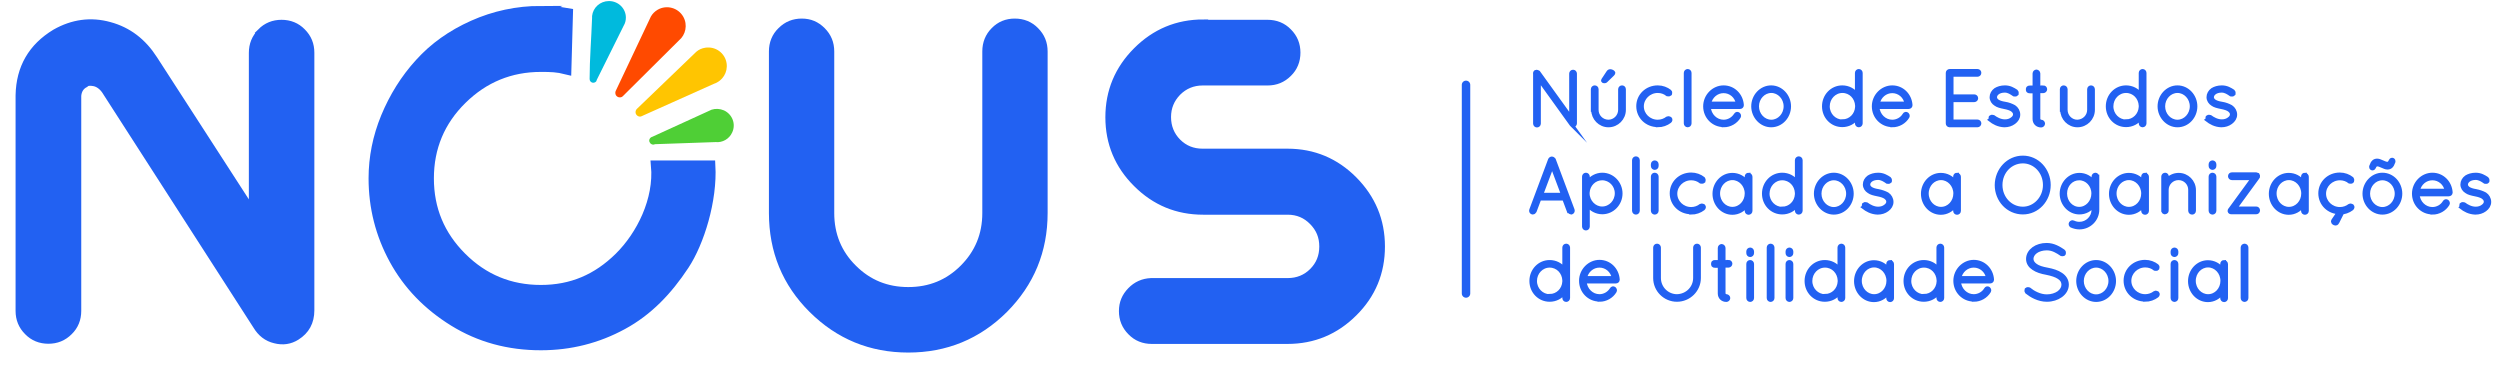 <svg width="142" height="21" viewBox="0 0 142 21" fill="none" xmlns="http://www.w3.org/2000/svg">
<path fill-rule="evenodd" clip-rule="evenodd" d="M89.25 7.06C89.25 7.06 89.26 7.07 89.27 7.08C89.29 7.11 89.32 7.12 89.35 7.12C89.41 7.12 89.46 7.07 89.46 7.01V4.18C89.46 4.12 89.41 4.07 89.35 4.07C89.29 4.07 89.24 4.12 89.24 4.18V6.69L87.38 4.11C87.38 4.11 87.28 4.05 87.23 4.08C87.19 4.11 87.18 4.15 87.19 4.2V7.02C87.19 7.08 87.24 7.13 87.3 7.13C87.36 7.13 87.41 7.08 87.41 7.02V4.5L89.26 7.07L89.25 7.06ZM90.47 6.24V5.07C90.47 5.01 90.52 4.96 90.58 4.96C90.64 4.96 90.69 5 90.69 5.07V6.24C90.69 6.61 90.98 6.9 91.35 6.91C91.72 6.91 92.02 6.61 92.02 6.24V5.07C92.02 5.01 92.07 4.96 92.13 4.96C92.19 4.96 92.24 5 92.24 5.07V6.24C92.24 6.72 91.85 7.12 91.36 7.12C90.88 7.12 90.49 6.72 90.49 6.24H90.47ZM91.1 4.62C91.16 4.62 91.19 4.62 91.24 4.56L91.59 4.22C91.59 4.22 91.64 4.17 91.64 4.14C91.64 4.1 91.54 4.04 91.46 4.04C91.41 4.04 91.37 4.07 91.34 4.12L91.07 4.53C91.07 4.53 91.05 4.56 91.05 4.58C91.05 4.6 91.08 4.62 91.11 4.62H91.1ZM94.16 7.12C94.41 7.12 94.66 7.03 94.84 6.89C94.89 6.85 94.9 6.78 94.86 6.74C94.86 6.74 94.76 6.69 94.71 6.72C94.56 6.84 94.36 6.91 94.16 6.91C93.66 6.91 93.26 6.52 93.26 6.04C93.26 5.57 93.66 5.17 94.16 5.17C94.37 5.17 94.56 5.24 94.71 5.36C94.71 5.36 94.82 5.38 94.86 5.34C94.86 5.34 94.89 5.23 94.85 5.2C94.66 5.05 94.42 4.96 94.16 4.96C93.54 4.96 93.05 5.43 93.05 6.03C93.05 6.64 93.54 7.11 94.16 7.11V7.12ZM95.75 7.01C95.75 7.07 95.8 7.12 95.86 7.12C95.92 7.12 95.97 7.07 95.97 7.01V4.14C95.97 4.08 95.92 4.03 95.86 4.03C95.8 4.03 95.75 4.08 95.75 4.14V7.01Z" fill="#2261F2" stroke="#2261F2" stroke-width="0.22" stroke-miterlimit="22.93"/>
<path fill-rule="evenodd" clip-rule="evenodd" d="M97.9 7.12C98.26 7.12 98.59 6.93 98.77 6.63C98.8 6.58 98.78 6.52 98.73 6.48C98.69 6.45 98.62 6.46 98.59 6.52C98.44 6.76 98.18 6.91 97.9 6.91C97.46 6.91 97.09 6.55 97.06 6.08H98.83C98.89 6.08 98.94 6.04 98.94 5.98V5.96C98.9 5.4 98.46 4.96 97.9 4.96C97.34 4.96 96.85 5.44 96.85 6.04C96.85 6.64 97.32 7.11 97.9 7.11V7.12ZM97.9 5.18C98.3 5.18 98.64 5.47 98.71 5.88H97.08C97.16 5.47 97.5 5.18 97.9 5.18ZM99.58 6.04C99.58 6.62 100.04 7.12 100.6 7.12C101.17 7.12 101.62 6.63 101.62 6.04C101.62 5.46 101.17 4.96 100.6 4.96C100.04 4.96 99.58 5.45 99.58 6.04ZM99.8 6.04C99.8 5.56 100.17 5.17 100.61 5.17C101.05 5.17 101.42 5.56 101.42 6.04C101.42 6.52 101.05 6.91 100.61 6.91C100.17 6.91 99.8 6.52 99.8 6.04ZM105.47 7.01C105.47 7.07 105.52 7.12 105.58 7.12C105.64 7.12 105.69 7.07 105.69 7.01V4.14C105.69 4.08 105.64 4.03 105.58 4.03C105.52 4.03 105.47 4.08 105.47 4.14V5.38C105.28 5.12 104.98 4.96 104.64 4.96C104.06 4.96 103.6 5.44 103.6 6.04C103.6 6.64 104.06 7.11 104.64 7.11C104.98 7.11 105.28 6.95 105.47 6.69V7V7.01ZM104.65 6.9C104.2 6.9 103.82 6.52 103.82 6.04C103.82 5.56 104.19 5.17 104.65 5.17C105.11 5.17 105.46 5.54 105.48 6V6.07C105.46 6.53 105.1 6.89 104.65 6.89V6.9Z" fill="#2261F2" stroke="#2261F2" stroke-width="0.22" stroke-miterlimit="22.93"/>
<path fill-rule="evenodd" clip-rule="evenodd" d="M107.48 7.12C107.84 7.12 108.17 6.93 108.35 6.63C108.38 6.58 108.36 6.52 108.31 6.48C108.27 6.45 108.2 6.46 108.17 6.52C108.03 6.76 107.76 6.91 107.48 6.91C107.04 6.91 106.67 6.55 106.64 6.08H108.41C108.47 6.08 108.52 6.04 108.52 5.98V5.96C108.48 5.4 108.04 4.96 107.48 4.96C106.92 4.96 106.43 5.44 106.43 6.04C106.43 6.64 106.9 7.11 107.48 7.11V7.12ZM107.48 5.18C107.88 5.18 108.22 5.47 108.29 5.88H106.66C106.74 5.47 107.08 5.18 107.48 5.18ZM110.63 7.01C110.63 7.07 110.67 7.11 110.73 7.12H112.32C112.38 7.12 112.43 7.07 112.43 7.01C112.43 6.95 112.39 6.9 112.32 6.9H110.85V5.69H112.14C112.2 5.69 112.25 5.64 112.25 5.58C112.25 5.52 112.2 5.47 112.14 5.47H110.85V4.25H112.32C112.38 4.25 112.43 4.2 112.43 4.14C112.43 4.08 112.39 4.03 112.32 4.03H110.74C110.68 4.03 110.63 4.08 110.63 4.14V7.01ZM113.05 6.81C113.23 6.95 113.5 7.11 113.85 7.12C114.06 7.12 114.24 7.06 114.39 6.95C114.54 6.84 114.64 6.69 114.64 6.51C114.64 6.33 114.54 6.16 114.4 6.07C114.25 5.99 114.08 5.92 113.88 5.89C113.68 5.86 113.54 5.81 113.44 5.74C113.36 5.67 113.32 5.61 113.32 5.52C113.32 5.43 113.37 5.34 113.46 5.27C113.55 5.2 113.69 5.15 113.87 5.15C114.08 5.15 114.24 5.26 114.4 5.37C114.4 5.37 114.51 5.39 114.55 5.34C114.55 5.34 114.57 5.23 114.52 5.19C114.35 5.08 114.16 4.96 113.88 4.96C113.66 4.96 113.48 5.02 113.35 5.1C113.21 5.2 113.12 5.35 113.12 5.52C113.12 5.69 113.22 5.83 113.35 5.91C113.47 6 113.64 6.04 113.84 6.08C114.05 6.12 114.2 6.17 114.3 6.24C114.41 6.33 114.45 6.4 114.45 6.5C114.45 6.6 114.39 6.69 114.29 6.76C114.19 6.84 114.05 6.89 113.88 6.89C113.61 6.89 113.37 6.75 113.22 6.64C113.22 6.64 113.11 6.61 113.07 6.65C113.07 6.65 113.04 6.75 113.08 6.79L113.05 6.81Z" fill="#2261F2" stroke="#2261F2" stroke-width="0.22" stroke-miterlimit="22.93"/>
<path fill-rule="evenodd" clip-rule="evenodd" d="M116.06 4.97H115.78V4.17C115.78 4.12 115.72 4.06 115.67 4.06C115.62 4.06 115.56 4.11 115.56 4.17V4.97H115.29C115.18 4.97 115.18 5.02 115.18 5.08C115.18 5.14 115.18 5.19 115.29 5.19H115.56V6.76C115.56 6.98 115.72 7.13 115.94 7.13C115.99 7.13 116.05 7.08 116.05 7.02C116.05 6.96 115.99 6.91 115.94 6.91C115.89 6.91 115.78 6.86 115.78 6.75V5.18H116.06C116.11 5.18 116.17 5.13 116.17 5.07C116.17 5.01 116.12 4.96 116.06 4.96V4.97ZM117.13 6.24C117.13 6.72 117.52 7.12 118 7.12C118.49 7.12 118.88 6.72 118.88 6.24V5.07C118.88 5.01 118.83 4.96 118.77 4.96C118.72 4.96 118.66 5 118.66 5.07V6.24C118.66 6.61 118.36 6.9 117.99 6.91C117.63 6.91 117.33 6.61 117.33 6.24V5.07C117.33 5.01 117.28 4.96 117.22 4.96C117.16 4.96 117.11 5 117.11 5.07V6.24H117.13ZM121.59 7.01C121.59 7.07 121.64 7.12 121.7 7.12C121.76 7.12 121.81 7.07 121.81 7.01V4.14C121.81 4.08 121.76 4.03 121.7 4.03C121.64 4.03 121.59 4.08 121.59 4.14V5.38C121.4 5.12 121.1 4.96 120.76 4.96C120.18 4.96 119.72 5.44 119.72 6.04C119.72 6.64 120.18 7.11 120.76 7.11C121.1 7.11 121.4 6.95 121.59 6.69V7V7.01ZM120.76 6.9C120.31 6.9 119.93 6.52 119.93 6.04C119.93 5.56 120.3 5.17 120.76 5.17C121.22 5.17 121.57 5.54 121.59 6V6.07C121.57 6.53 121.21 6.89 120.76 6.89V6.9ZM122.66 6.04C122.66 6.62 123.12 7.12 123.68 7.12C124.25 7.12 124.7 6.63 124.7 6.04C124.7 5.46 124.25 4.96 123.68 4.96C123.12 4.96 122.66 5.45 122.66 6.04ZM122.87 6.04C122.87 5.56 123.24 5.17 123.68 5.17C124.12 5.17 124.49 5.56 124.49 6.04C124.49 6.52 124.12 6.91 123.68 6.91C123.24 6.91 122.87 6.52 122.87 6.04ZM125.37 6.81C125.55 6.95 125.82 7.11 126.17 7.12C126.38 7.12 126.56 7.06 126.71 6.95C126.86 6.84 126.96 6.69 126.96 6.51C126.96 6.33 126.86 6.16 126.72 6.07C126.57 5.99 126.4 5.92 126.2 5.89C126 5.86 125.86 5.81 125.76 5.74C125.68 5.67 125.64 5.61 125.64 5.52C125.64 5.43 125.69 5.34 125.78 5.27C125.87 5.2 126.01 5.15 126.19 5.15C126.4 5.15 126.56 5.26 126.72 5.37C126.72 5.37 126.83 5.39 126.87 5.34C126.87 5.34 126.89 5.23 126.84 5.19C126.67 5.08 126.48 4.96 126.2 4.96C125.98 4.96 125.8 5.02 125.67 5.1C125.53 5.2 125.44 5.35 125.44 5.52C125.44 5.69 125.54 5.83 125.67 5.91C125.79 6 125.96 6.04 126.16 6.08C126.37 6.12 126.52 6.17 126.62 6.24C126.73 6.33 126.77 6.4 126.77 6.5C126.77 6.6 126.71 6.69 126.61 6.76C126.51 6.84 126.37 6.89 126.2 6.89C125.93 6.89 125.69 6.75 125.54 6.64C125.54 6.64 125.43 6.61 125.39 6.65C125.39 6.65 125.36 6.75 125.4 6.79L125.37 6.81Z" fill="#2261F2" stroke="#2261F2" stroke-width="0.22" stroke-miterlimit="22.93"/>
<path fill-rule="evenodd" clip-rule="evenodd" d="M89.13 12C89.13 12 89.19 12.07 89.23 12.07C89.24 12.07 89.25 12.07 89.27 12.07C89.32 12.05 89.35 11.98 89.33 11.93L88.26 9.07C88.26 9.07 88.2 9 88.15 9C88.11 9 88.06 9.03 88.04 9.07L86.97 11.93C86.95 11.98 86.97 12.05 87.03 12.07C87.04 12.07 87.06 12.07 87.07 12.07C87.11 12.07 87.15 12.04 87.17 12L87.44 11.28H88.84L89.11 12H89.13ZM88.16 9.41L88.78 11.06H87.54L88.16 9.41ZM89.97 12.87C89.97 12.93 90.02 12.98 90.08 12.98C90.14 12.98 90.19 12.93 90.19 12.87V11.64C90.37 11.89 90.67 12.06 91.01 12.06C91.59 12.06 92.05 11.57 92.05 10.99C92.05 10.41 91.59 9.92 91.01 9.92C90.68 9.92 90.38 10.09 90.19 10.34V10.03C90.19 9.97 90.14 9.92 90.08 9.92C90.02 9.92 89.97 9.97 89.97 10.03V12.87ZM90.18 10.95C90.2 10.49 90.56 10.13 91 10.13C91.46 10.13 91.83 10.51 91.83 10.98C91.83 11.45 91.46 11.84 91 11.84C90.56 11.84 90.18 11.45 90.18 10.98V10.94V10.95Z" fill="#2261F2" stroke="#2261F2" stroke-width="0.22" stroke-miterlimit="22.93"/>
<path fill-rule="evenodd" clip-rule="evenodd" d="M92.81 11.97C92.81 12.03 92.86 12.08 92.92 12.08C92.98 12.08 93.03 12.03 93.03 11.97V9.1C93.03 9.04 92.98 8.99 92.92 8.99C92.86 8.99 92.81 9.04 92.81 9.1V11.97ZM93.88 11.97C93.88 12.03 93.93 12.08 93.99 12.08C94.05 12.08 94.1 12.03 94.1 11.97V10.03C94.1 9.97 94.05 9.92 93.99 9.92C93.93 9.92 93.88 9.96 93.88 10.03V11.97ZM93.88 9.43C93.88 9.49 93.93 9.54 93.99 9.54C94.05 9.54 94.1 9.49 94.1 9.43V9.33C94.1 9.27 94.05 9.22 93.99 9.22C93.93 9.22 93.88 9.27 93.88 9.33V9.43ZM96.06 12.08C96.31 12.08 96.56 11.99 96.74 11.85C96.79 11.81 96.8 11.74 96.76 11.7C96.76 11.7 96.66 11.65 96.61 11.68C96.46 11.8 96.26 11.87 96.06 11.87C95.56 11.87 95.16 11.48 95.16 11C95.16 10.53 95.56 10.13 96.06 10.13C96.27 10.13 96.46 10.2 96.61 10.32C96.61 10.32 96.72 10.34 96.76 10.3C96.76 10.3 96.79 10.19 96.75 10.15C96.56 10 96.32 9.91 96.06 9.91C95.44 9.91 94.95 10.38 94.95 10.98C94.95 11.59 95.44 12.06 96.06 12.06V12.08ZM99.32 9.92C99.26 9.92 99.21 9.96 99.21 10.03V10.35C99.03 10.09 98.73 9.93 98.4 9.93C97.83 9.93 97.38 10.42 97.38 11.01C97.38 11.6 97.83 12.09 98.4 12.09C98.73 12.09 99.02 11.92 99.21 11.66V11.98C99.21 12.04 99.26 12.09 99.32 12.09C99.38 12.09 99.43 12.04 99.43 11.98V10.04C99.43 9.98 99.38 9.93 99.32 9.93V9.92ZM98.4 11.86C97.96 11.86 97.59 11.48 97.59 10.99C97.59 10.5 97.96 10.12 98.4 10.12C98.84 10.12 99.21 10.51 99.21 10.99C99.21 11.47 98.85 11.86 98.4 11.86ZM102.06 11.97C102.06 12.03 102.11 12.08 102.17 12.08C102.23 12.08 102.28 12.03 102.28 11.97V9.1C102.28 9.04 102.23 8.99 102.17 8.99C102.11 8.99 102.06 9.04 102.06 9.1V10.34C101.87 10.08 101.57 9.92 101.23 9.92C100.65 9.92 100.19 10.4 100.19 11C100.19 11.6 100.65 12.07 101.23 12.07C101.57 12.07 101.87 11.91 102.06 11.65V11.96V11.97ZM101.23 11.86C100.78 11.86 100.4 11.48 100.4 11C100.4 10.52 100.77 10.13 101.23 10.13C101.69 10.13 102.04 10.5 102.06 10.96V11.03C102.04 11.49 101.68 11.85 101.23 11.85V11.86ZM103.14 11C103.14 11.58 103.6 12.08 104.16 12.08C104.73 12.08 105.18 11.59 105.18 11C105.18 10.42 104.73 9.92 104.16 9.92C103.6 9.92 103.14 10.41 103.14 11ZM103.35 11C103.35 10.52 103.72 10.13 104.16 10.13C104.6 10.13 104.97 10.52 104.97 11C104.97 11.48 104.6 11.87 104.16 11.87C103.72 11.87 103.35 11.48 103.35 11ZM105.85 11.77C106.03 11.91 106.3 12.07 106.65 12.08C106.86 12.08 107.04 12.02 107.19 11.91C107.34 11.8 107.44 11.65 107.44 11.47C107.44 11.29 107.34 11.12 107.2 11.03C107.05 10.95 106.88 10.89 106.68 10.85C106.48 10.82 106.34 10.77 106.24 10.7C106.16 10.63 106.12 10.57 106.12 10.48C106.12 10.39 106.17 10.3 106.26 10.23C106.35 10.16 106.49 10.11 106.67 10.11C106.88 10.11 107.04 10.22 107.2 10.33C107.2 10.33 107.31 10.35 107.35 10.3C107.35 10.3 107.37 10.19 107.32 10.15C107.15 10.04 106.96 9.92 106.68 9.92C106.46 9.92 106.28 9.98 106.15 10.06C106.01 10.16 105.92 10.31 105.92 10.48C105.92 10.65 106.02 10.79 106.15 10.87C106.27 10.96 106.44 11 106.64 11.04C106.85 11.08 107 11.13 107.1 11.2C107.21 11.29 107.25 11.36 107.25 11.46C107.25 11.56 107.19 11.65 107.09 11.72C106.99 11.8 106.85 11.85 106.68 11.85C106.41 11.85 106.17 11.71 106.02 11.6C106.02 11.6 105.91 11.57 105.87 11.61C105.87 11.61 105.84 11.71 105.88 11.75L105.85 11.77ZM111.16 9.92C111.1 9.92 111.05 9.96 111.05 10.03V10.35C110.87 10.09 110.57 9.93 110.24 9.93C109.67 9.93 109.22 10.42 109.22 11.01C109.22 11.6 109.67 12.09 110.24 12.09C110.57 12.09 110.86 11.92 111.05 11.66V11.98C111.05 12.04 111.1 12.09 111.16 12.09C111.22 12.09 111.27 12.04 111.27 11.98V10.04C111.27 9.98 111.22 9.93 111.16 9.93V9.92ZM110.25 11.86C109.81 11.86 109.44 11.48 109.44 10.99C109.44 10.5 109.81 10.12 110.25 10.12C110.69 10.12 111.06 10.51 111.06 10.99C111.06 11.47 110.7 11.86 110.25 11.86ZM113.41 10.51C113.41 11.37 114.06 12.07 114.9 12.07C115.72 12.07 116.37 11.37 116.37 10.51C116.37 9.65 115.72 8.95 114.9 8.95C114.07 8.95 113.42 9.65 113.41 10.51ZM113.63 10.51C113.63 9.75 114.2 9.17 114.9 9.17C115.58 9.17 116.15 9.75 116.15 10.51C116.15 11.26 115.57 11.85 114.9 11.85C114.2 11.85 113.63 11.26 113.63 10.51ZM119.12 10.03C119.12 9.97 119.07 9.92 119.02 9.92C118.96 9.92 118.91 9.97 118.91 10.03V10.35C118.73 10.09 118.44 9.93 118.11 9.93C117.55 9.93 117.1 10.42 117.1 11C117.1 11.58 117.55 12.07 118.11 12.07C118.44 12.07 118.73 11.91 118.91 11.65V11.91C118.91 12.35 118.55 12.71 118.11 12.71C117.98 12.71 117.87 12.68 117.76 12.63C117.71 12.6 117.65 12.63 117.62 12.68C117.59 12.73 117.62 12.79 117.66 12.82C117.8 12.88 117.95 12.92 118.11 12.92C118.67 12.92 119.13 12.47 119.13 11.91V10.03H119.12ZM118.1 11.86C117.66 11.86 117.3 11.48 117.3 10.99C117.3 10.5 117.66 10.13 118.1 10.13C118.54 10.13 118.9 10.51 118.9 10.99C118.9 11.47 118.54 11.86 118.1 11.86ZM121.84 9.92C121.78 9.92 121.73 9.96 121.73 10.03V10.35C121.55 10.09 121.25 9.93 120.92 9.93C120.35 9.93 119.9 10.42 119.9 11.01C119.9 11.6 120.35 12.09 120.92 12.09C121.25 12.09 121.54 11.92 121.73 11.66V11.98C121.73 12.04 121.78 12.09 121.84 12.09C121.9 12.09 121.95 12.04 121.95 11.98V10.04C121.95 9.98 121.9 9.93 121.84 9.93V9.92ZM120.92 11.86C120.48 11.86 120.11 11.48 120.11 10.99C120.11 10.5 120.48 10.12 120.92 10.12C121.36 10.12 121.73 10.51 121.73 10.99C121.73 11.47 121.37 11.86 120.92 11.86ZM124.4 11.97C124.4 12.03 124.45 12.08 124.51 12.08C124.57 12.08 124.62 12.04 124.62 11.97V10.8C124.62 10.32 124.23 9.93 123.75 9.93C123.48 9.93 123.24 10.05 123.08 10.24V10.03C123.08 9.97 123.04 9.92 122.98 9.92C122.92 9.92 122.87 9.97 122.87 10.03V11.99C122.87 11.99 122.87 11.99 122.87 12C122.88 12.03 122.91 12.05 122.94 12.06H122.97C122.97 12.06 123.03 12.05 123.05 12.02C123.06 12.01 123.07 11.99 123.07 11.97V10.78C123.07 10.42 123.37 10.12 123.74 10.12C124.11 10.12 124.4 10.42 124.4 10.78V11.95V11.97ZM125.56 11.97C125.56 12.03 125.61 12.08 125.67 12.08C125.73 12.08 125.78 12.03 125.78 11.97V10.03C125.78 9.97 125.73 9.92 125.67 9.92C125.61 9.92 125.56 9.96 125.56 10.03V11.97ZM125.56 9.43C125.56 9.49 125.61 9.54 125.67 9.54C125.73 9.54 125.78 9.49 125.78 9.43V9.33C125.78 9.27 125.73 9.22 125.67 9.22C125.61 9.22 125.56 9.27 125.56 9.33V9.43ZM127.95 10.15L126.68 11.89C126.68 11.89 126.64 11.93 126.64 11.96C126.64 11.96 126.64 11.99 126.64 12C126.65 12.04 126.69 12.06 126.74 12.06H128.15C128.21 12.06 128.26 12.02 128.26 11.95C128.26 11.88 128.21 11.84 128.15 11.84H126.95L128.22 10.1C128.22 10.1 128.25 10.06 128.26 10.04C128.27 10 128.26 9.97 128.24 9.94L128.23 9.92C128.21 9.91 128.18 9.9 128.16 9.9H126.77C126.71 9.9 126.66 9.94 126.66 10.01C126.66 10.07 126.71 10.12 126.77 10.12H127.97L127.95 10.15ZM130.92 9.92C130.86 9.92 130.81 9.96 130.81 10.03V10.35C130.63 10.09 130.33 9.93 130 9.93C129.43 9.93 128.98 10.42 128.98 11.01C128.98 11.6 129.43 12.09 130 12.09C130.33 12.09 130.62 11.92 130.81 11.66V11.98C130.81 12.04 130.86 12.09 130.92 12.09C130.98 12.09 131.03 12.04 131.03 11.98V10.04C131.03 9.98 130.98 9.93 130.92 9.93V9.92ZM130.01 11.86C129.57 11.86 129.2 11.48 129.2 10.99C129.2 10.5 129.57 10.12 130.01 10.12C130.45 10.12 130.82 10.51 130.82 10.99C130.82 11.47 130.46 11.86 130.01 11.86ZM132.9 12.08C133.15 12.08 133.4 11.99 133.58 11.85C133.63 11.81 133.64 11.74 133.6 11.7C133.6 11.7 133.5 11.65 133.46 11.68C133.31 11.8 133.11 11.87 132.91 11.87C132.41 11.87 132.01 11.48 132.01 11C132.01 10.53 132.41 10.13 132.91 10.13C133.12 10.13 133.31 10.2 133.46 10.32C133.46 10.32 133.57 10.34 133.6 10.3C133.6 10.3 133.63 10.19 133.59 10.15C133.4 10 133.16 9.91 132.9 9.91C132.28 9.91 131.79 10.38 131.79 10.98C131.79 11.59 132.28 12.06 132.9 12.06V12.08ZM133.06 12.03L132.77 12.61C132.74 12.66 132.72 12.7 132.66 12.7C132.59 12.7 132.51 12.64 132.51 12.59C132.51 12.57 132.51 12.55 132.53 12.52L132.87 12.02H133.06V12.03ZM134.3 11C134.3 10.42 134.76 9.92 135.32 9.92C135.89 9.92 136.34 10.41 136.34 11C136.34 11.58 135.89 12.08 135.32 12.08C134.76 12.08 134.3 11.59 134.3 11ZM134.51 11C134.51 11.48 134.88 11.87 135.32 11.87C135.76 11.87 136.13 11.48 136.13 11C136.13 10.52 135.76 10.13 135.32 10.13C134.88 10.13 134.51 10.52 134.51 11ZM134.84 9.51C134.89 9.39 134.94 9.34 135.04 9.34C135.19 9.34 135.44 9.52 135.6 9.52C135.76 9.52 135.86 9.45 135.95 9.19C135.95 9.18 135.95 9.15 135.95 9.14C135.95 9.1 135.91 9.07 135.87 9.07C135.83 9.07 135.8 9.11 135.79 9.13C135.74 9.25 135.69 9.3 135.59 9.3C135.44 9.3 135.19 9.12 135.03 9.12C134.87 9.12 134.77 9.19 134.68 9.45C134.68 9.46 134.68 9.49 134.68 9.5C134.68 9.54 134.72 9.57 134.76 9.57C134.8 9.57 134.83 9.53 134.84 9.51ZM138.16 12.08C138.52 12.08 138.85 11.89 139.03 11.59C139.06 11.54 139.04 11.48 138.99 11.44C138.95 11.41 138.88 11.42 138.85 11.48C138.71 11.72 138.44 11.87 138.16 11.87C137.72 11.87 137.35 11.51 137.32 11.04H139.09C139.15 11.04 139.2 11 139.2 10.94V10.92C139.16 10.36 138.72 9.92 138.16 9.92C137.6 9.92 137.11 10.4 137.11 11C137.11 11.6 137.58 12.07 138.16 12.07V12.08ZM138.16 10.13C138.56 10.13 138.9 10.42 138.97 10.83H137.34C137.42 10.42 137.76 10.13 138.16 10.13ZM139.8 11.77C139.98 11.91 140.25 12.07 140.6 12.08C140.81 12.08 140.99 12.02 141.14 11.91C141.29 11.8 141.39 11.65 141.39 11.47C141.39 11.29 141.29 11.12 141.15 11.03C141 10.95 140.83 10.89 140.63 10.85C140.43 10.82 140.29 10.77 140.19 10.7C140.11 10.63 140.07 10.57 140.07 10.48C140.07 10.39 140.12 10.3 140.21 10.23C140.3 10.16 140.44 10.11 140.62 10.11C140.83 10.11 140.99 10.22 141.15 10.33C141.15 10.33 141.26 10.35 141.29 10.3C141.29 10.3 141.31 10.19 141.26 10.15C141.09 10.04 140.9 9.92 140.62 9.92C140.4 9.92 140.22 9.98 140.09 10.06C139.95 10.16 139.86 10.31 139.86 10.48C139.86 10.65 139.96 10.79 140.09 10.87C140.21 10.96 140.38 11 140.58 11.04C140.79 11.08 140.94 11.13 141.04 11.2C141.15 11.29 141.19 11.36 141.19 11.46C141.19 11.56 141.13 11.65 141.03 11.72C140.93 11.8 140.79 11.85 140.62 11.85C140.35 11.85 140.11 11.71 139.96 11.6C139.96 11.6 139.85 11.57 139.81 11.61C139.81 11.61 139.78 11.71 139.82 11.75L139.8 11.77Z" fill="#2261F2" stroke="#2261F2" stroke-width="0.22" stroke-miterlimit="22.93"/>
<path fill-rule="evenodd" clip-rule="evenodd" d="M88.85 16.93C88.85 16.99 88.9 17.04 88.96 17.04C89.02 17.04 89.07 16.99 89.07 16.93V14.06C89.07 14 89.02 13.95 88.96 13.95C88.9 13.95 88.85 14 88.85 14.06V15.3C88.66 15.04 88.36 14.88 88.02 14.88C87.44 14.88 86.98 15.36 86.98 15.96C86.98 16.56 87.44 17.03 88.02 17.03C88.36 17.03 88.66 16.87 88.85 16.61V16.92V16.93ZM88.02 16.82C87.57 16.82 87.19 16.44 87.19 15.96C87.19 15.48 87.56 15.09 88.02 15.09C88.48 15.09 88.83 15.46 88.85 15.92V15.99C88.83 16.45 88.47 16.81 88.02 16.81V16.82Z" fill="#2261F2" stroke="#2261F2" stroke-width="0.22" stroke-miterlimit="22.93"/>
<path fill-rule="evenodd" clip-rule="evenodd" d="M90.85 17.03C91.21 17.03 91.54 16.84 91.72 16.54C91.75 16.49 91.73 16.43 91.68 16.39C91.64 16.36 91.57 16.37 91.54 16.43C91.39 16.67 91.13 16.82 90.85 16.82C90.41 16.82 90.04 16.46 90.01 15.99H91.78C91.84 15.99 91.89 15.95 91.89 15.89V15.87C91.85 15.31 91.41 14.87 90.85 14.87C90.29 14.87 89.8 15.35 89.8 15.95C89.8 16.55 90.27 17.02 90.85 17.02V17.03ZM90.85 15.09C91.25 15.09 91.59 15.38 91.66 15.79H90.03C90.11 15.38 90.45 15.09 90.85 15.09ZM94.01 15.79C94.01 16.48 94.57 17.03 95.25 17.03C95.94 17.03 96.5 16.47 96.5 15.79V14.06C96.5 14 96.45 13.95 96.39 13.95C96.33 13.95 96.28 14 96.28 14.06V15.79C96.28 16.36 95.82 16.81 95.25 16.82C94.69 16.82 94.23 16.36 94.23 15.79V14.06C94.23 14 94.18 13.95 94.12 13.95C94.06 13.95 94.01 14 94.01 14.06V15.79ZM98.18 14.88H97.9V14.08C97.9 14.03 97.84 13.97 97.79 13.97C97.74 13.97 97.68 14.02 97.68 14.08V14.88H97.41C97.3 14.88 97.3 14.93 97.3 14.99C97.3 15.05 97.3 15.1 97.41 15.1H97.68V16.67C97.68 16.89 97.84 17.04 98.06 17.04C98.11 17.04 98.17 16.99 98.17 16.93C98.17 16.87 98.11 16.82 98.06 16.82C98.01 16.82 97.9 16.77 97.9 16.66V15.09H98.18C98.23 15.09 98.29 15.04 98.29 14.98C98.29 14.92 98.24 14.87 98.18 14.87V14.88ZM99.3 16.93C99.3 16.99 99.35 17.04 99.41 17.04C99.47 17.04 99.52 16.99 99.52 16.93V14.99C99.52 14.93 99.47 14.88 99.41 14.88C99.35 14.88 99.3 14.92 99.3 14.99V16.93ZM99.3 14.38C99.3 14.44 99.35 14.49 99.41 14.49C99.47 14.49 99.52 14.44 99.52 14.38V14.28C99.52 14.22 99.47 14.17 99.41 14.17C99.35 14.17 99.3 14.22 99.3 14.28V14.38Z" fill="#2261F2" stroke="#2261F2" stroke-width="0.22" stroke-miterlimit="22.93"/>
<path fill-rule="evenodd" clip-rule="evenodd" d="M100.46 16.93C100.46 16.99 100.51 17.04 100.57 17.04C100.63 17.04 100.68 16.99 100.68 16.93V14.06C100.68 14 100.63 13.95 100.57 13.95C100.51 13.95 100.46 14 100.46 14.06V16.93ZM101.53 16.93C101.53 16.99 101.58 17.04 101.64 17.04C101.7 17.04 101.75 16.99 101.75 16.93V14.99C101.75 14.93 101.7 14.88 101.64 14.88C101.58 14.88 101.53 14.92 101.53 14.99V16.93ZM101.53 14.38C101.53 14.44 101.58 14.49 101.64 14.49C101.7 14.49 101.75 14.44 101.75 14.38V14.28C101.75 14.22 101.7 14.17 101.64 14.17C101.58 14.17 101.53 14.22 101.53 14.28V14.38ZM104.48 16.93C104.48 16.99 104.53 17.04 104.59 17.04C104.65 17.04 104.7 16.99 104.7 16.93V14.06C104.7 14 104.65 13.95 104.59 13.95C104.53 13.95 104.48 14 104.48 14.06V15.3C104.29 15.04 103.99 14.88 103.65 14.88C103.07 14.88 102.61 15.36 102.61 15.96C102.61 16.56 103.07 17.03 103.65 17.03C103.99 17.03 104.29 16.87 104.48 16.61V16.92V16.93ZM103.66 16.82C103.21 16.82 102.83 16.44 102.83 15.96C102.83 15.48 103.2 15.09 103.66 15.09C104.12 15.09 104.47 15.46 104.49 15.92V15.99C104.47 16.45 104.11 16.81 103.66 16.81V16.82ZM107.36 14.88C107.3 14.88 107.25 14.92 107.25 14.99V15.31C107.07 15.05 106.77 14.89 106.44 14.89C105.87 14.89 105.42 15.38 105.42 15.97C105.42 16.56 105.87 17.05 106.44 17.05C106.77 17.05 107.06 16.88 107.25 16.62V16.94C107.25 17 107.3 17.05 107.36 17.05C107.42 17.05 107.47 17 107.47 16.94V15C107.47 14.94 107.42 14.89 107.36 14.89V14.88ZM106.45 16.82C106.01 16.82 105.64 16.44 105.64 15.95C105.64 15.46 106.01 15.08 106.45 15.08C106.89 15.08 107.26 15.47 107.26 15.95C107.26 16.43 106.9 16.82 106.45 16.82ZM110.1 16.93C110.1 16.99 110.15 17.04 110.21 17.04C110.27 17.04 110.32 16.99 110.32 16.93V14.06C110.32 14 110.27 13.95 110.21 13.95C110.15 13.95 110.1 14 110.1 14.06V15.3C109.91 15.04 109.61 14.88 109.27 14.88C108.69 14.88 108.23 15.36 108.23 15.96C108.23 16.56 108.69 17.03 109.27 17.03C109.61 17.03 109.91 16.87 110.1 16.61V16.92V16.93ZM109.28 16.82C108.83 16.82 108.45 16.44 108.45 15.96C108.45 15.48 108.82 15.09 109.28 15.09C109.74 15.09 110.09 15.46 110.11 15.92V15.99C110.09 16.45 109.73 16.81 109.28 16.81V16.82Z" fill="#2261F2" stroke="#2261F2" stroke-width="0.22" stroke-miterlimit="22.93"/>
<path fill-rule="evenodd" clip-rule="evenodd" d="M112.11 17.03C112.47 17.03 112.8 16.84 112.98 16.54C113.01 16.49 112.99 16.43 112.94 16.39C112.9 16.36 112.83 16.37 112.8 16.43C112.66 16.67 112.39 16.82 112.11 16.82C111.67 16.82 111.3 16.46 111.27 15.99H113.04C113.1 15.99 113.15 15.95 113.15 15.89V15.87C113.11 15.31 112.67 14.87 112.11 14.87C111.55 14.87 111.06 15.35 111.06 15.95C111.06 16.55 111.53 17.02 112.11 17.02V17.03ZM112.11 15.09C112.51 15.09 112.85 15.38 112.92 15.79H111.29C111.37 15.38 111.71 15.09 112.11 15.09ZM115.13 16.59C115.38 16.79 115.79 17.03 116.26 17.03C116.57 17.03 116.84 16.94 117.05 16.79C117.26 16.64 117.4 16.42 117.4 16.17C117.4 15.92 117.26 15.72 117.06 15.59C116.86 15.45 116.59 15.37 116.28 15.31C116 15.26 115.77 15.19 115.62 15.08C115.47 14.97 115.4 14.86 115.39 14.71C115.39 14.55 115.48 14.4 115.63 14.29C115.78 14.18 116.01 14.11 116.26 14.11C116.6 14.11 116.86 14.28 117.1 14.44C117.1 14.44 117.21 14.46 117.23 14.41C117.23 14.41 117.25 14.3 117.2 14.27C116.96 14.11 116.65 13.91 116.25 13.91C115.96 13.91 115.7 13.99 115.51 14.13C115.32 14.27 115.19 14.47 115.19 14.71C115.19 14.94 115.32 15.12 115.51 15.24C115.7 15.37 115.95 15.45 116.24 15.5C116.54 15.56 116.79 15.64 116.95 15.75C117.12 15.86 117.2 16 117.2 16.17C117.2 16.34 117.11 16.5 116.94 16.63C116.77 16.75 116.53 16.83 116.26 16.83C115.86 16.83 115.48 16.62 115.25 16.43C115.25 16.43 115.15 16.4 115.11 16.44C115.11 16.44 115.08 16.54 115.12 16.58L115.13 16.59ZM118.04 15.96C118.04 16.54 118.5 17.04 119.06 17.04C119.63 17.04 120.08 16.55 120.08 15.96C120.08 15.38 119.63 14.88 119.06 14.88C118.5 14.88 118.04 15.37 118.04 15.96ZM118.25 15.96C118.25 15.48 118.62 15.09 119.06 15.09C119.5 15.09 119.87 15.48 119.87 15.96C119.87 16.44 119.5 16.83 119.06 16.83C118.62 16.83 118.25 16.44 118.25 15.96ZM121.84 17.03C122.09 17.03 122.34 16.94 122.52 16.8C122.57 16.76 122.58 16.69 122.54 16.65C122.54 16.65 122.44 16.6 122.4 16.63C122.25 16.75 122.05 16.82 121.85 16.82C121.35 16.82 120.95 16.43 120.95 15.95C120.95 15.48 121.35 15.08 121.85 15.08C122.06 15.08 122.25 15.15 122.4 15.27C122.4 15.27 122.51 15.29 122.54 15.25C122.54 15.25 122.57 15.14 122.53 15.11C122.34 14.96 122.1 14.87 121.84 14.87C121.22 14.87 120.73 15.34 120.73 15.94C120.73 16.55 121.22 17.02 121.84 17.02V17.03ZM123.4 16.93C123.4 16.99 123.45 17.04 123.51 17.04C123.57 17.04 123.62 16.99 123.62 16.93V14.99C123.62 14.93 123.57 14.88 123.51 14.88C123.45 14.88 123.4 14.92 123.4 14.99V16.93ZM123.4 14.38C123.4 14.44 123.45 14.49 123.51 14.49C123.57 14.49 123.62 14.44 123.62 14.38V14.28C123.62 14.22 123.57 14.17 123.51 14.17C123.45 14.17 123.4 14.22 123.4 14.28V14.38ZM126.33 14.88C126.27 14.88 126.22 14.92 126.22 14.99V15.31C126.04 15.05 125.74 14.89 125.41 14.89C124.84 14.89 124.39 15.38 124.39 15.97C124.39 16.56 124.84 17.05 125.41 17.05C125.74 17.05 126.03 16.88 126.22 16.62V16.94C126.22 17 126.27 17.05 126.33 17.05C126.39 17.05 126.44 17 126.44 16.94V15C126.44 14.94 126.39 14.89 126.33 14.89V14.88ZM125.42 16.82C124.98 16.82 124.61 16.44 124.61 15.95C124.61 15.46 124.98 15.08 125.42 15.08C125.86 15.08 126.23 15.47 126.23 15.95C126.23 16.43 125.87 16.82 125.42 16.82ZM127.38 16.93C127.38 16.99 127.43 17.04 127.49 17.04C127.55 17.04 127.6 16.99 127.6 16.93V14.06C127.6 14 127.55 13.95 127.49 13.95C127.43 13.95 127.38 14 127.38 14.06V16.93Z" fill="#2261F2" stroke="#2261F2" stroke-width="0.22" stroke-miterlimit="22.93"/>
<path d="M83.51 4.82C83.51 4.688 83.403 4.58 83.27 4.58C83.138 4.58 83.03 4.688 83.03 4.82V16.67C83.03 16.803 83.138 16.91 83.27 16.91C83.403 16.91 83.51 16.803 83.51 16.67V4.82Z" fill="#2261F2"/>
<path fill-rule="evenodd" clip-rule="evenodd" d="M56.53 1.8C56.83 1.49 57.2 1.34 57.64 1.34C58.08 1.34 58.46 1.49 58.76 1.8C59.07 2.11 59.22 2.48 59.22 2.92V12.1C59.22 14.23 58.47 16.03 56.99 17.52C55.5 19 53.7 19.74 51.59 19.74C49.48 19.74 47.68 19 46.19 17.52C44.7 16.04 43.96 14.23 43.96 12.1V2.92C43.96 2.48 44.11 2.1 44.42 1.8C44.73 1.49 45.1 1.34 45.54 1.34C45.98 1.34 46.33 1.49 46.64 1.8C46.95 2.11 47.1 2.48 47.1 2.92V12.1C47.1 13.36 47.54 14.43 48.41 15.29C49.28 16.16 50.34 16.59 51.59 16.59C52.84 16.59 53.9 16.16 54.77 15.29C55.64 14.42 56.08 13.36 56.08 12.1V2.92C56.08 2.48 56.23 2.1 56.53 1.8Z" fill="#2261F2" stroke="#2261F2" stroke-width="0.57" stroke-miterlimit="22.93"/>
<path fill-rule="evenodd" clip-rule="evenodd" d="M68.34 1.41H72C72.44 1.41 72.82 1.56 73.12 1.87C73.43 2.18 73.58 2.55 73.58 2.99C73.58 3.43 73.43 3.81 73.12 4.11C72.81 4.42 72.44 4.57 72 4.57H68.31C67.73 4.57 67.23 4.78 66.83 5.18C66.43 5.59 66.23 6.08 66.23 6.65C66.23 7.22 66.43 7.73 66.83 8.13C67.23 8.53 67.72 8.73 68.31 8.73H73.13C74.58 8.73 75.82 9.25 76.84 10.28C77.86 11.31 78.38 12.55 78.38 14C78.38 15.45 77.87 16.69 76.84 17.71C75.82 18.73 74.58 19.25 73.13 19.25H65.42C64.98 19.25 64.6 19.1 64.3 18.79C63.99 18.48 63.84 18.11 63.84 17.67C63.84 17.23 63.99 16.88 64.29 16.57C64.59 16.26 64.95 16.1 65.38 16.08H73.14C73.72 16.08 74.22 15.88 74.62 15.48C75.02 15.08 75.22 14.59 75.22 14C75.22 13.41 75.02 12.94 74.62 12.53C74.22 12.12 73.73 11.91 73.14 11.91H68.34C66.89 11.91 65.65 11.4 64.62 10.37C63.59 9.35 63.07 8.11 63.07 6.66C63.07 5.21 63.59 3.97 64.62 2.94C65.65 1.91 66.89 1.39 68.34 1.39V1.41Z" fill="#2261F2" stroke="#2261F2" stroke-width="0.57" stroke-miterlimit="22.93"/>
<path fill-rule="evenodd" clip-rule="evenodd" d="M14.87 1.87C15.18 1.56 15.55 1.41 15.99 1.41C16.43 1.41 16.81 1.56 17.11 1.87C17.42 2.18 17.57 2.55 17.57 2.99V17.63C17.57 18.26 17.31 18.73 16.8 19.05C16.45 19.27 16.07 19.33 15.64 19.22C15.21 19.12 14.88 18.86 14.64 18.46L6.03 5.08C5.84 4.82 5.61 4.66 5.35 4.61C5.09 4.56 4.9 4.59 4.79 4.7C4.52 4.84 4.36 5.09 4.33 5.43V17.66C4.33 18.1 4.18 18.48 3.87 18.78C3.56 19.09 3.19 19.24 2.75 19.24C2.31 19.24 1.93 19.09 1.63 18.78C1.32 18.47 1.17 18.1 1.17 17.66V5.41C1.2 3.88 1.87 2.72 3.18 1.93C4.15 1.38 5.16 1.24 6.2 1.53C7.24 1.81 8.06 2.44 8.68 3.41L14.42 12.29V3C14.42 2.56 14.57 2.18 14.88 1.88L14.87 1.87Z" fill="#2261F2" stroke="#2261F2" stroke-width="0.57" stroke-miterlimit="22.93"/>
<path fill-rule="evenodd" clip-rule="evenodd" d="M30.72 0.63C31.31 0.63 31.71 0.65 32.26 0.75L32.17 3.94C31.65 3.81 31.3 3.8 30.72 3.8C28.99 3.8 27.49 4.41 26.24 5.64C24.99 6.87 24.36 8.37 24.36 10.13C24.36 11.89 24.98 13.37 26.22 14.61C27.46 15.85 28.96 16.47 30.72 16.47C32.48 16.47 33.92 15.85 35.18 14.61C36.43 13.37 37.44 11.36 37.26 9.4H40.35C40.46 11.37 39.72 13.76 38.86 15.06C37.91 16.5 36.8 17.66 35.36 18.44C33.93 19.22 32.38 19.61 30.72 19.61C28.89 19.61 27.24 19.16 25.77 18.25C24.3 17.34 23.17 16.17 22.39 14.74C21.61 13.31 21.22 11.77 21.22 10.13C21.22 8.95 21.45 7.79 21.92 6.65C22.39 5.52 23.02 4.5 23.84 3.6C24.65 2.7 25.66 1.98 26.87 1.44C28.08 0.9 29.37 0.62 30.74 0.62L30.72 0.63Z" fill="#2261F2" stroke="#2261F2" stroke-width="0.57" stroke-miterlimit="22.93"/>
<path fill-rule="evenodd" clip-rule="evenodd" d="M40.06 2.71C40.64 2.62 41.18 3.01 41.27 3.59C41.35 4.11 41.04 4.6 40.55 4.76L36.51 6.57C36.51 6.57 36.44 6.61 36.39 6.62C36.25 6.64 36.12 6.54 36.1 6.4C36.09 6.31 36.13 6.22 36.19 6.17L39.55 2.94C39.69 2.82 39.86 2.74 40.06 2.71Z" fill="#FFC501"/>
<path fill-rule="evenodd" clip-rule="evenodd" d="M37.36 0.55C37.87 0.26 38.52 0.44 38.81 0.95C39.07 1.41 38.95 1.98 38.56 2.3L35.42 5.42C35.42 5.42 35.37 5.48 35.33 5.5C35.2 5.57 35.05 5.52 34.98 5.4C34.94 5.32 34.94 5.22 34.98 5.15L36.97 0.94C37.06 0.78 37.19 0.65 37.36 0.55Z" fill="#FF4A00"/>
<path fill-rule="evenodd" clip-rule="evenodd" d="M33.89 4.58C33.86 4.65 33.78 4.7 33.7 4.7C33.58 4.7 33.49 4.61 33.49 4.49C33.49 3.38 33.59 2.14 33.63 1.02V1C33.63 1 33.63 0.94 33.63 0.91C33.68 0.43 34.09 0.06 34.59 0.06C35.12 0.06 35.55 0.48 35.55 1C35.55 1.16 35.51 1.32 35.43 1.45L33.88 4.57L33.89 4.58Z" fill="#00BADD"/>
<path fill-rule="evenodd" clip-rule="evenodd" d="M37.18 8.2C37.13 8.22 37.06 8.22 37.01 8.19C36.9 8.14 36.84 8 36.9 7.89C36.93 7.83 36.98 7.79 37.05 7.77L40.42 6.23C40.64 6.16 40.89 6.17 41.12 6.27C41.6 6.49 41.81 7.05 41.59 7.52C41.42 7.9 41.03 8.11 40.65 8.07L37.19 8.19L37.18 8.2Z" fill="#4FCF36"/>
</svg>
